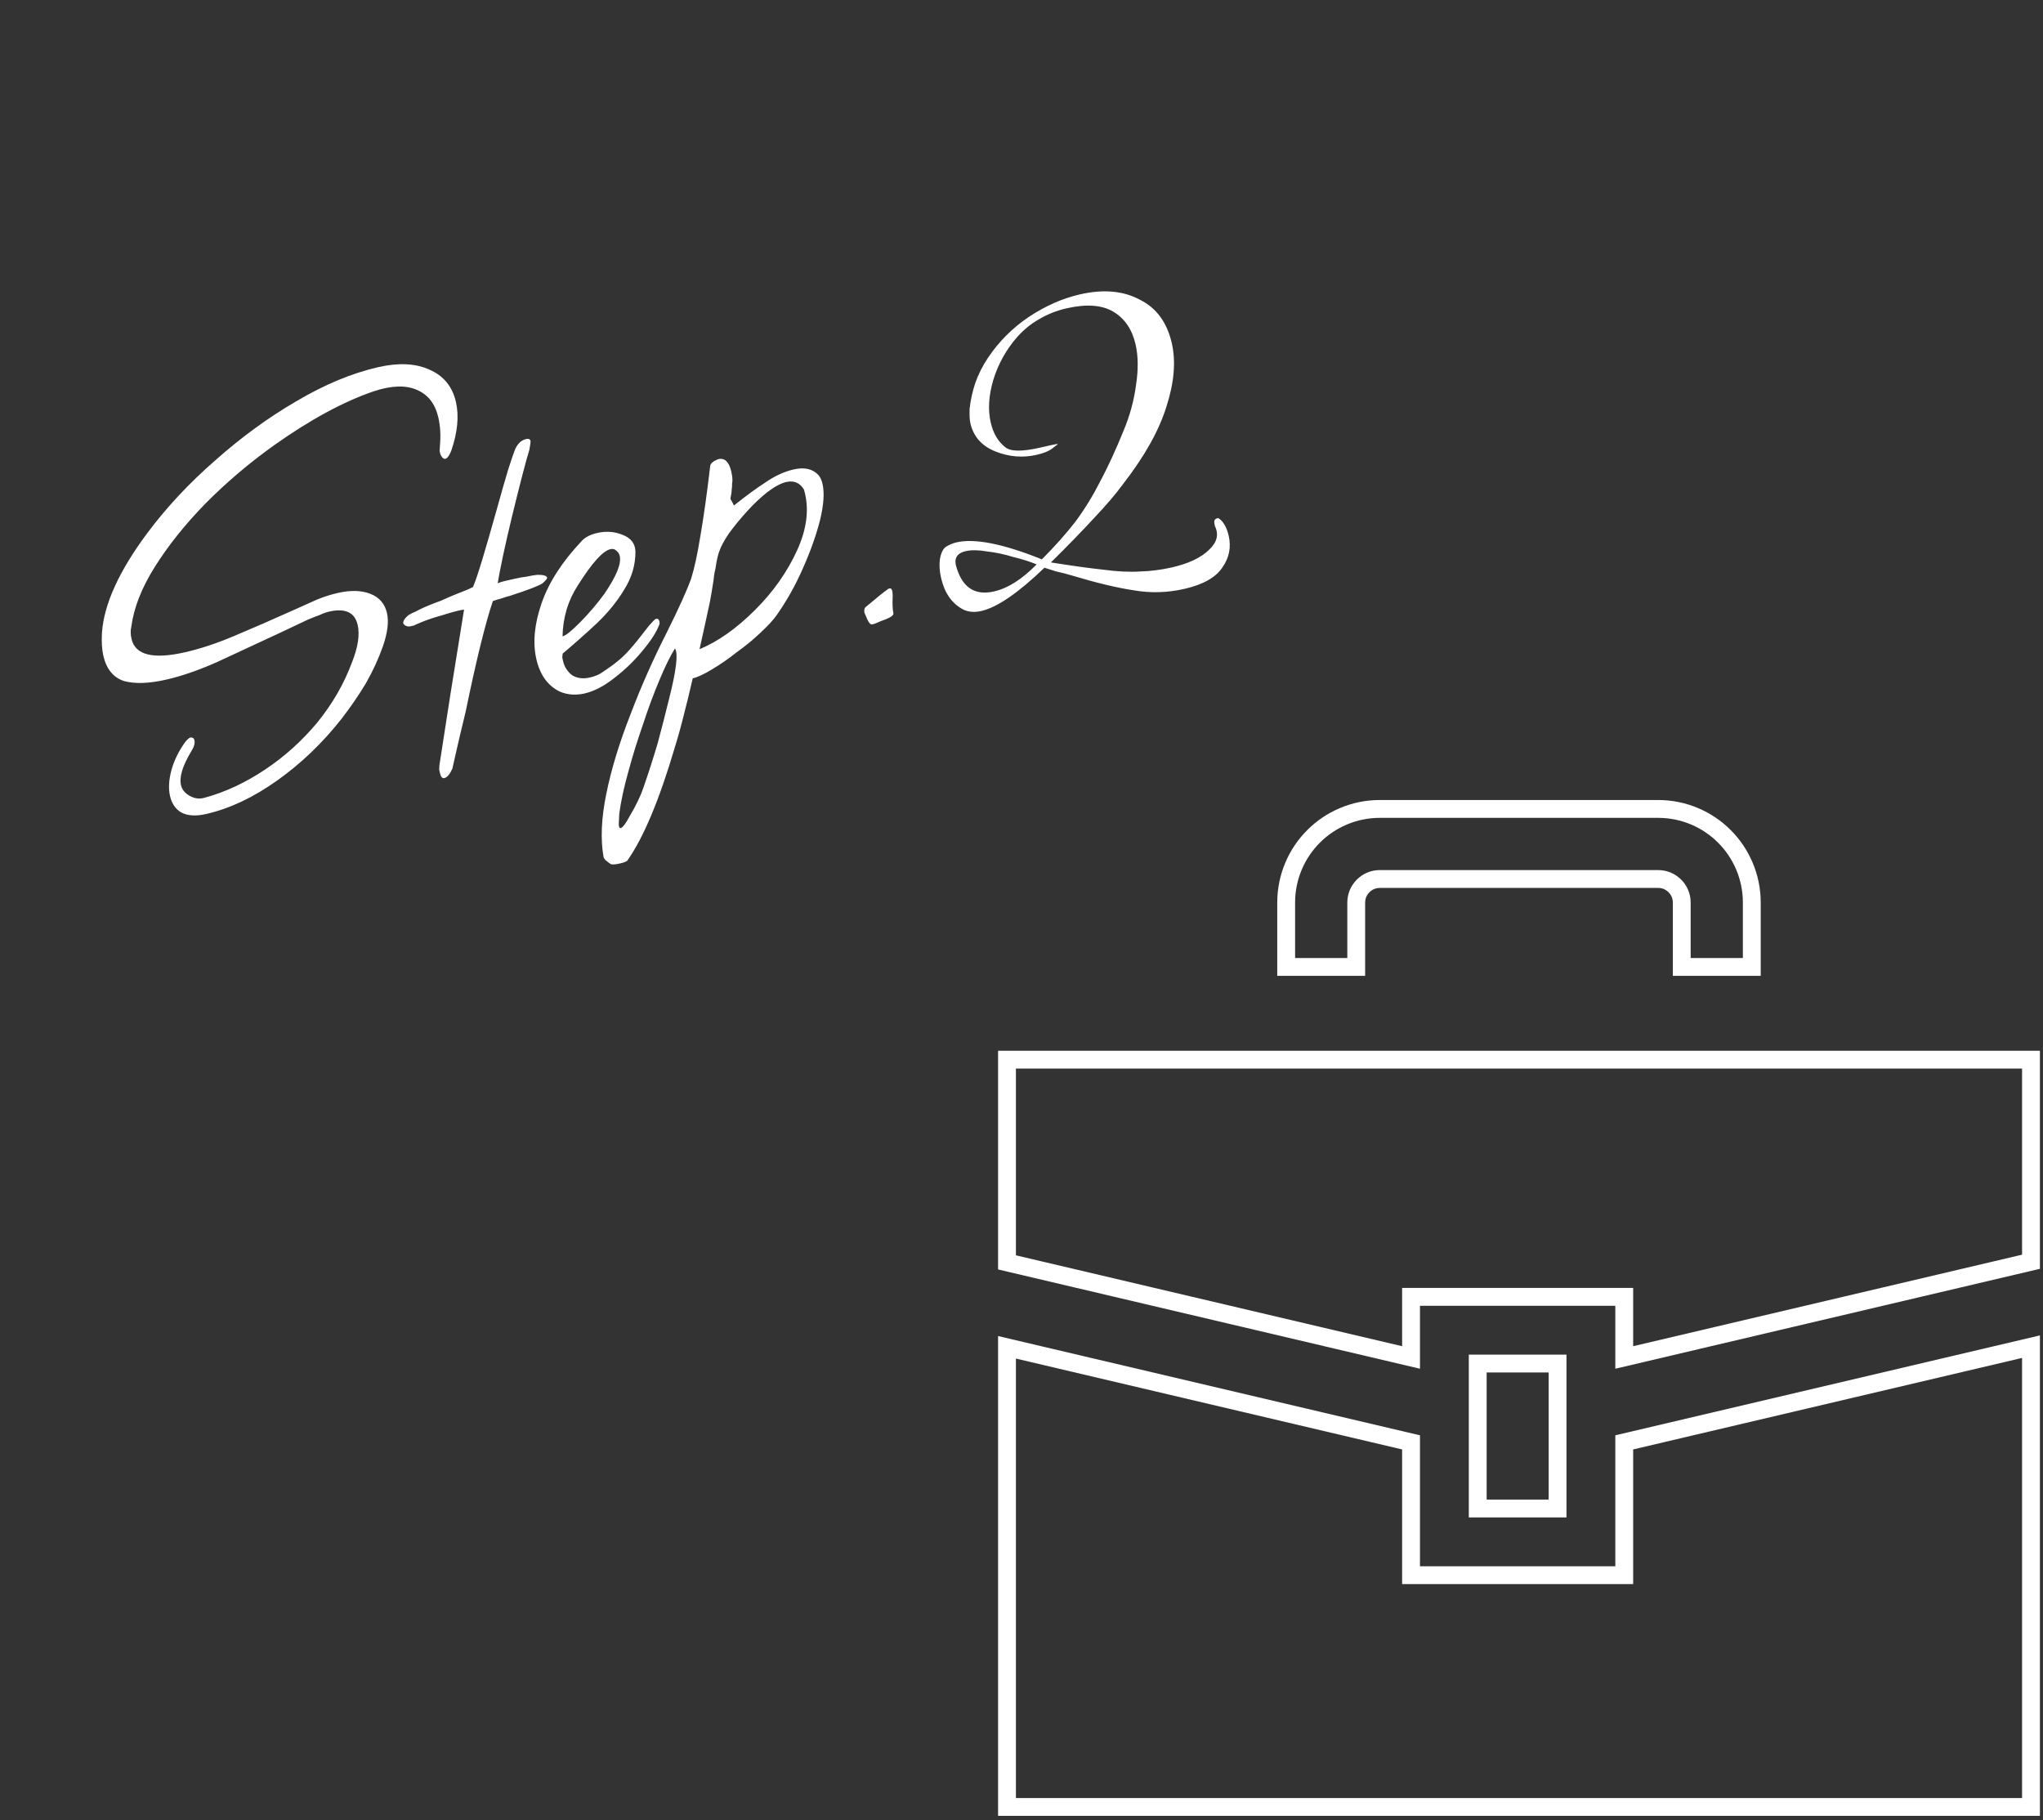 <svg width="229" height="204" viewBox="0 0 229 204" fill="none" xmlns="http://www.w3.org/2000/svg">
<rect x="0" y="0" width="229" height="204" fill="#333333" stroke="none"/>
<path d="M23.11 91.236C21.973 91.496 21.051 91.444 20.345 91.079C19.685 90.703 19.256 90.083 19.058 89.219C18.871 88.4 18.918 87.456 19.2 86.386C19.482 85.316 19.984 84.268 20.706 83.241C20.927 82.951 21.123 82.762 21.295 82.675C21.431 82.644 21.556 82.663 21.667 82.734C21.723 82.769 21.767 82.854 21.798 82.991C21.871 83.309 21.75 83.72 21.434 84.223C20.462 85.834 20.08 87.094 20.288 88.004C20.403 88.504 20.734 88.907 21.283 89.213C21.831 89.518 22.396 89.58 22.977 89.399C25.231 88.788 27.459 87.751 29.662 86.29C31.865 84.829 33.831 83.062 35.559 80.991C37.277 78.875 38.579 76.614 39.465 74.209C40.132 72.525 40.341 71.136 40.092 70.045C39.769 68.635 38.698 68.138 36.878 68.554C36.56 68.627 36.206 68.755 35.817 68.94C35.418 69.079 34.979 69.252 34.499 69.457L31.259 70.988C28.62 72.215 26.283 73.3 24.249 74.244C22.205 75.143 20.341 75.784 18.658 76.169C16.701 76.617 15.11 76.67 13.883 76.329C12.691 75.931 11.923 74.982 11.579 73.481C11.423 72.798 11.373 71.948 11.427 70.93C11.65 67.72 13.355 63.978 16.543 59.707C18.706 56.818 21.245 54.107 24.16 51.573C27.065 48.993 30.081 46.795 33.207 44.979C36.369 43.106 39.429 41.832 42.386 41.155C44.66 40.635 46.572 40.724 48.12 41.423C49.714 42.112 50.708 43.32 51.104 45.049C51.468 46.641 51.29 48.477 50.569 50.557C50.355 51.085 50.134 51.375 49.906 51.427C49.815 51.447 49.709 51.4 49.586 51.284C49.454 51.123 49.367 50.952 49.325 50.77C49.315 50.724 49.299 50.656 49.278 50.565C49.292 50.418 49.301 50.248 49.305 50.056C49.419 48.881 49.362 47.793 49.133 46.792C48.779 45.246 47.968 44.211 46.699 43.687C45.476 43.153 43.884 43.206 41.924 43.846C38.505 45.011 34.757 47.042 30.68 49.937C27.923 51.908 25.378 54.071 23.044 56.424C20.756 58.767 18.857 61.14 17.349 63.544C15.875 65.891 14.998 68.126 14.718 70.249C14.619 70.655 14.627 71.108 14.742 71.608C15.158 73.428 17.163 73.926 20.757 73.104C22.485 72.709 24.332 72.095 26.296 71.262C28.305 70.42 30.612 69.413 33.216 68.243L35.495 67.219C36.283 66.895 37.063 66.644 37.837 66.468C39.292 66.134 40.52 66.165 41.52 66.558C42.52 66.952 43.139 67.672 43.378 68.718C43.597 69.674 43.448 70.904 42.931 72.411C42.438 73.816 41.799 75.207 41.013 76.584C40.217 77.915 39.301 79.249 38.267 80.587C36.153 83.273 33.758 85.568 31.082 87.473C28.406 89.378 25.749 90.632 23.11 91.236ZM49.804 87.211C49.577 87.263 49.416 87.084 49.322 86.675C49.302 86.584 49.27 86.447 49.229 86.265C49.243 86.118 49.252 85.949 49.256 85.757L50.504 77.716L52.017 68.322C51.461 68.401 50.67 68.606 49.644 68.936C48.608 69.221 47.742 69.515 47.045 69.818C46.783 69.926 46.566 70.023 46.394 70.111C46.258 70.142 46.144 70.168 46.053 70.189C45.689 70.272 45.403 70.17 45.193 69.883C45.176 69.599 45.369 69.292 45.772 68.96C45.979 68.817 46.236 68.687 46.544 68.568C46.842 68.404 47.208 68.225 47.642 68.03C48.121 67.825 48.538 67.657 48.891 67.529C49.29 67.389 49.576 67.276 49.747 67.189C49.964 67.092 50.181 66.994 50.398 66.897C50.615 66.799 50.878 66.691 51.186 66.573C51.449 66.465 51.734 66.352 52.042 66.233C52.35 66.115 52.675 65.969 53.019 65.794C53.268 65.211 53.611 64.199 54.047 62.758C54.484 61.318 55.031 59.422 55.69 57.069C56.214 55.178 56.64 53.692 56.968 52.611C57.33 51.475 57.589 50.722 57.743 50.352C58.028 49.712 58.443 49.33 58.989 49.205C59.262 49.142 59.424 49.225 59.476 49.453C59.487 49.498 59.441 49.82 59.338 50.418C59.169 50.935 58.907 51.881 58.551 53.255C58.195 54.629 57.82 56.127 57.425 57.749C57.03 59.371 56.683 60.887 56.383 62.296C56.083 63.705 55.887 64.731 55.795 65.375C56.012 65.277 56.257 65.197 56.53 65.135C56.848 65.062 57.235 64.973 57.69 64.869C58.19 64.755 58.65 64.673 59.07 64.625C59.525 64.521 59.917 64.455 60.246 64.428C60.914 64.419 61.274 64.528 61.326 64.755C61.347 64.846 61.179 65.052 60.821 65.374C60.614 65.517 60.203 65.706 59.587 65.943C58.971 66.18 58.15 66.463 57.125 66.794C56.852 66.856 56.561 66.947 56.253 67.065C55.935 67.138 55.599 67.239 55.245 67.367C54.391 69.909 53.374 74.043 52.195 79.77C51.726 81.697 51.373 83.189 51.137 84.249C50.901 85.308 50.758 85.939 50.709 86.142C50.424 86.782 50.123 87.138 49.804 87.211ZM65.525 77.726C64.57 77.944 63.671 77.886 62.828 77.553C61.438 76.913 60.534 75.684 60.118 73.864C59.701 72.045 59.896 69.966 60.701 67.627C61.507 65.289 63.008 62.958 65.205 60.636C65.588 60.214 66.165 59.914 66.939 59.737C67.939 59.508 68.889 59.578 69.787 59.947C70.731 60.306 71.211 60.938 71.226 61.844C71.231 63.327 70.812 64.739 69.97 66.081C69.173 67.412 68.146 68.676 66.888 69.874C65.665 71.015 64.392 72.144 63.067 73.261C63.053 73.408 63.039 73.555 63.025 73.702C63.056 73.838 63.087 73.975 63.118 74.111C63.264 74.748 63.599 75.27 64.123 75.677C64.682 76.028 65.348 76.115 66.121 75.938C66.713 75.802 67.192 75.597 67.56 75.321C68.225 74.882 68.76 74.496 69.162 74.165C69.611 73.823 70.101 73.351 70.634 72.751C71.167 72.15 71.875 71.27 72.759 70.11C73.176 69.632 73.43 69.382 73.521 69.362C73.794 69.299 73.932 69.483 73.934 69.913C73.646 70.745 73.032 71.723 72.093 72.848C71.198 73.962 70.142 74.994 68.923 75.943C67.749 76.882 66.617 77.476 65.525 77.726ZM63.055 71.325C63.419 71.242 64.087 70.706 65.057 69.718C66.028 68.73 66.915 67.689 67.718 66.596C69.082 64.608 69.666 63.182 69.468 62.318C69.416 62.091 69.301 61.901 69.123 61.751C68.934 61.554 68.703 61.488 68.43 61.55C67.566 61.748 66.345 63.105 64.766 65.62C63.668 67.307 63.098 69.209 63.055 71.325ZM69.472 96.785C69.017 96.889 68.689 96.917 68.486 96.867C68.318 96.762 68.145 96.634 67.967 96.483C67.789 96.333 67.684 96.189 67.653 96.053C67.297 94.076 67.401 91.706 67.966 88.944C68.53 86.182 69.433 83.222 70.674 80.066C71.869 76.92 73.227 73.857 74.747 70.876C76.091 68.175 76.998 66.172 77.465 64.869C77.828 63.733 78.177 62.121 78.513 60.033C78.884 57.89 79.248 55.293 79.603 52.244C79.632 51.95 79.931 51.69 80.502 51.464C81.23 51.297 81.719 51.76 81.968 52.852C82.104 53.443 82.134 53.891 82.06 54.195C82.067 54.433 82.051 54.676 82.012 54.924C82.008 55.116 81.994 55.263 81.969 55.365C81.895 55.669 81.868 55.867 81.889 55.958C81.889 55.958 81.927 56.02 82.004 56.147C82.081 56.273 82.168 56.444 82.266 56.661C83.6 55.59 84.789 54.719 85.833 54.05C86.866 53.335 87.906 52.857 88.952 52.618C90.18 52.337 91.116 52.554 91.758 53.269C91.957 53.51 92.103 53.836 92.197 54.245C92.426 55.246 92.331 56.608 91.911 58.332C91.481 60.01 90.84 61.809 89.986 63.727C89.168 65.59 88.199 67.32 87.08 68.916C86.684 69.486 86.07 70.152 85.24 70.917C84.455 71.671 83.569 72.4 82.581 73.105C81.649 73.845 80.719 74.489 79.791 75.036C78.909 75.573 78.195 75.904 77.649 76.029C77.339 77.392 77.018 78.71 76.687 79.983C76.366 81.301 76.012 82.579 75.625 83.816C73.9 89.668 72.134 93.878 70.328 96.446C70.258 96.558 69.973 96.671 69.472 96.785ZM78.41 72.767C80.465 71.914 82.526 70.461 84.594 68.408C86.662 66.355 88.252 64.1 89.365 61.643C90.479 59.186 90.728 56.927 90.113 54.866C89.653 54.109 88.99 53.83 88.126 54.028C87.534 54.163 86.831 54.54 86.014 55.157C85.244 55.764 84.477 56.49 83.712 57.336C82.948 58.181 82.275 59.005 81.693 59.808C81.156 60.601 80.804 61.256 80.635 61.774C80.48 62.144 80.337 62.775 80.206 63.667C80.108 64.073 80.044 64.422 80.015 64.716C79.987 65.01 79.96 65.207 79.936 65.309C79.843 65.952 79.721 66.674 79.57 67.475C79.407 68.23 79.233 69.036 79.046 69.893L78.41 72.767ZM69.37 92.572C69.412 92.754 69.478 92.835 69.569 92.814C69.796 92.762 70.128 92.327 70.563 91.509C71.289 90.29 71.809 89.213 72.122 88.28C72.699 86.616 73.23 84.963 73.716 83.32C74.156 81.687 74.574 80.059 74.969 78.437C75.804 75.182 76.035 73.263 75.661 72.678C75.135 73.516 74.563 74.676 73.945 76.158C73.291 77.696 72.669 79.37 72.078 81.181C71.441 83.002 70.891 84.78 70.425 86.514C69.925 88.304 69.588 89.865 69.415 91.197C69.364 92.023 69.349 92.481 69.37 92.572ZM97.772 69.988C97.591 70.03 97.402 69.834 97.207 69.4C97.012 68.966 96.909 68.726 96.899 68.68C96.847 68.453 96.873 68.255 96.978 68.088C98.303 66.971 99.131 66.302 99.464 66.083C99.499 66.027 99.585 65.983 99.721 65.952C99.949 65.9 100.062 66.185 100.061 66.808C100.021 67.679 100.047 68.319 100.141 68.728C100.172 68.865 100.062 69.01 99.81 69.163C99.512 69.327 99.141 69.484 98.697 69.633C98.308 69.818 98 69.936 97.772 69.988ZM132.766 66.003C130.855 66.44 128.952 66.493 127.057 66.16C125.172 65.874 122.919 65.336 120.297 64.547C119.577 64.329 118.94 64.164 118.388 64.051C117.871 63.882 117.432 63.743 117.072 63.634C114.128 66.462 111.77 68.078 109.995 68.484C109.222 68.661 108.538 68.602 107.944 68.307C106.69 67.637 105.87 66.46 105.485 64.777C105.308 64.004 105.266 63.295 105.358 62.652C105.485 61.952 105.715 61.493 106.048 61.273C106.426 61.043 106.82 60.881 107.229 60.787C109.276 60.319 112.462 60.955 116.785 62.694C118.264 61.207 119.521 59.794 120.555 58.456C121.579 57.073 122.503 55.569 123.328 53.944C124.199 52.309 125.063 50.436 125.92 48.325C126.634 46.63 127.104 44.918 127.331 43.191C127.603 41.453 127.589 39.924 127.287 38.605C126.902 36.922 126.072 35.7 124.796 34.938C123.521 34.177 121.769 34.051 119.54 34.561C118.448 34.811 117.438 35.209 116.51 35.757C115.617 36.248 114.789 36.917 114.025 37.762C112.773 39.197 111.875 40.815 111.329 42.615C110.819 44.36 110.725 45.937 111.048 47.347C111.329 48.575 111.876 49.503 112.69 50.131C113.28 50.618 114.576 50.633 116.578 50.175L117.806 49.894C118.306 49.779 118.562 49.745 118.572 49.79C118.572 49.79 118.348 49.961 117.9 50.303C117.532 50.579 116.961 50.805 116.188 50.982C114.641 51.336 113.104 51.209 111.577 50.601C110.049 49.993 109.114 48.938 108.77 47.437C108.687 47.073 108.658 46.529 108.684 45.805C108.795 44.823 109.006 43.865 109.319 42.931C109.667 41.942 110.145 40.995 110.752 40.09C111.965 38.281 113.484 36.76 115.309 35.529C117.179 34.287 119.092 33.443 121.049 32.995C123.687 32.391 125.936 32.595 127.795 33.606C129.633 34.526 130.817 36.146 131.348 38.466C131.816 40.513 131.616 42.88 130.747 45.569C129.924 48.246 128.292 51.157 125.851 54.3C125.048 55.394 123.953 56.674 122.565 58.14C121.223 59.596 119.633 61.229 117.797 63.037C120.133 63.412 122.086 63.683 123.656 63.851C125.237 64.064 126.617 64.131 127.795 64.053C128.985 64.02 130.171 63.868 131.354 63.597C133.219 63.171 134.602 62.519 135.502 61.643C136.413 60.812 136.64 59.922 136.184 58.974L136.137 58.769C136.064 58.45 136.114 58.248 136.285 58.161C136.446 58.028 136.621 58.06 136.81 58.256C137.232 58.638 137.537 59.239 137.724 60.057C138.016 61.331 137.783 62.51 137.025 63.592C136.278 64.721 134.858 65.524 132.766 66.003ZM111.432 66.289C112.979 65.935 114.567 64.925 116.196 63.26C115.455 62.95 114.578 62.672 113.564 62.426C112.585 62.123 111.605 61.917 110.622 61.806C109.674 61.64 108.882 61.63 108.245 61.776C107.199 62.015 106.869 62.665 107.255 63.726C107.947 65.913 109.339 66.767 111.432 66.289Z" fill="white"/>
<path d="M159.164 145.358H158.164V146.358V152.15L112.874 141.493V118.771H227.654V141.422L182.061 152.15V146.358V145.358H181.061H159.164Z" stroke="white" stroke-width="2"/>
<path d="M181.061 176.553H182.061V175.553V161.667L227.654 150.94V202.531H112.874V151.012L158.164 161.667V175.553V176.553H159.164H181.061Z" stroke="white" stroke-width="2"/>
<path d="M165.638 169.079V152.832H174.586V169.079H165.638Z" stroke="white" stroke-width="2"/>
<path d="M152.02 101.163L152.02 101.163V101.167V108.378H144.167L144.167 101.167L144.167 101.165C144.164 98.282 145.348 95.63 147.24 93.743L147.242 93.742C149.126 91.852 151.779 90.668 154.662 90.669H154.663L185.864 90.669L185.865 90.669C188.749 90.668 191.401 91.852 193.283 93.741L193.286 93.744C195.178 95.63 196.361 98.282 196.359 101.166V101.167V108.378H188.507L188.507 101.167L188.507 101.159C188.502 100.414 188.216 99.792 187.743 99.306L187.733 99.296L187.723 99.286C187.237 98.814 186.615 98.527 185.872 98.522V98.522H185.864H154.663V98.522L154.655 98.522C153.912 98.527 153.29 98.814 152.804 99.286L152.794 99.296L152.783 99.306C152.313 99.79 152.023 100.413 152.02 101.163Z" stroke="white" stroke-width="2"/>
</svg>
